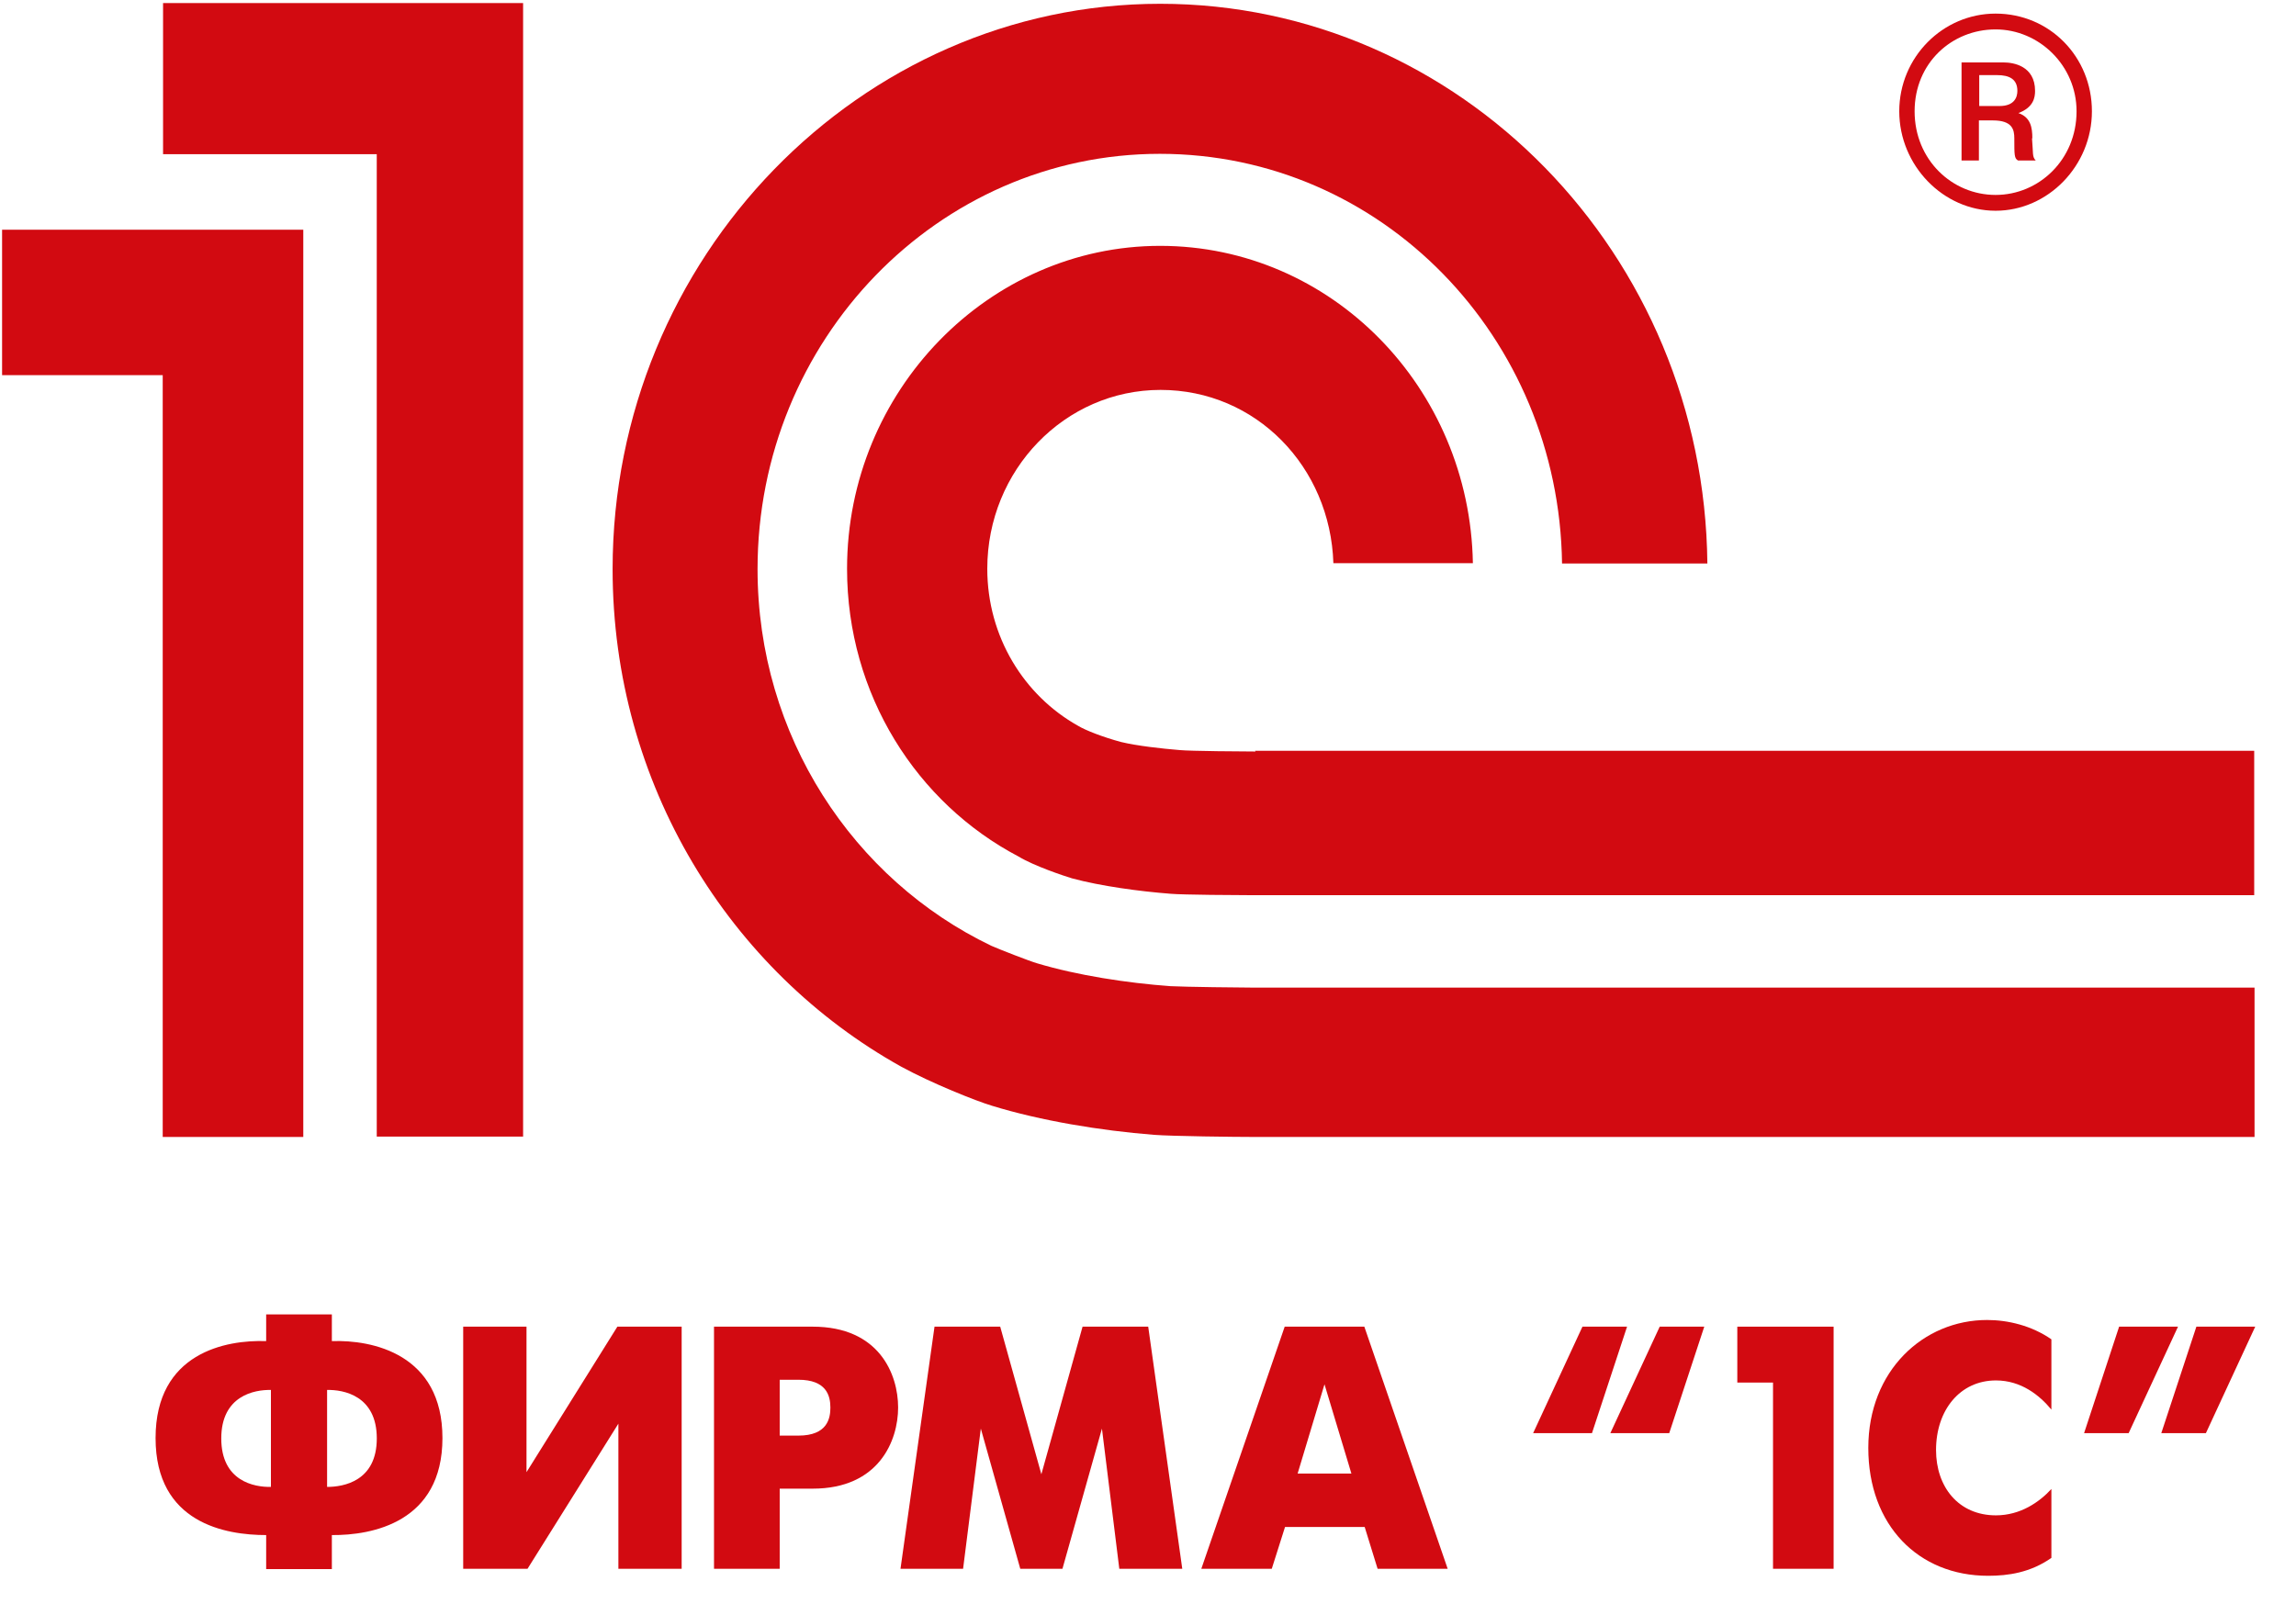 <svg width="54" height="38" viewBox="0 0 54 38" fill="none" xmlns="http://www.w3.org/2000/svg">
<g clip-path="url(#clip0_32_2270)">
<path fill-rule="evenodd" clip-rule="evenodd" d="M27.534 23.201C26.509 23.127 25.333 22.945 24.396 22.664C24.22 22.614 23.5 22.333 23.316 22.251C20.074 20.697 17.817 17.316 17.817 13.389C17.817 8 22.059 3.619 27.278 3.619C32.496 3.619 36.666 7.934 36.738 13.257H40.156C40.083 5.983 34.337 0.089 27.286 0.089C20.235 0.089 14.408 6.057 14.408 13.389C14.408 18.448 17.161 22.846 21.195 25.094C21.923 25.491 22.964 25.904 23.324 26.012C24.476 26.367 25.885 26.599 27.142 26.698C27.566 26.731 29.054 26.748 29.487 26.748H53.025V23.235H29.527C29.215 23.235 27.846 23.218 27.542 23.201M29.527 17.68C29.279 17.68 27.982 17.671 27.742 17.646C27.334 17.613 26.741 17.547 26.365 17.456C25.941 17.341 25.533 17.183 25.357 17.076C24.084 16.365 23.22 14.976 23.22 13.381C23.22 11.058 25.045 9.173 27.294 9.173C29.543 9.173 31.288 10.984 31.36 13.249H34.641C34.569 9.116 31.311 5.784 27.286 5.784C23.26 5.784 19.922 9.19 19.922 13.381C19.922 16.34 21.563 18.895 23.956 20.151C24.324 20.374 25.021 20.606 25.213 20.664C25.885 20.846 26.797 20.97 27.534 21.027C27.806 21.052 29.142 21.06 29.423 21.06H53.017V17.663H29.519L29.527 17.68ZM12.303 26.739H8.861V3.627H3.835V0.072H12.303V26.739ZM0.049 5.404V8.826H3.827V26.748H7.133V5.404H0.049Z" fill="#D20A11"/>
<path d="M46.934 0.32C45.694 0.32 44.669 1.345 44.669 2.618C44.669 3.891 45.702 4.958 46.934 4.958C48.167 4.958 49.2 3.9 49.2 2.618C49.2 1.337 48.207 0.32 46.934 0.32ZM46.934 4.586C45.91 4.586 45.03 3.759 45.03 2.618C45.03 1.478 45.91 0.692 46.934 0.692C47.959 0.692 48.839 1.544 48.839 2.618C48.839 3.751 47.959 4.586 46.934 4.586Z" fill="#D20A11"/>
<path d="M47.799 3.255C47.799 2.999 47.759 2.759 47.471 2.66C47.831 2.527 47.863 2.288 47.863 2.139C47.863 1.544 47.343 1.469 47.127 1.469H46.134V3.776H46.542V2.833H46.871C47.335 2.833 47.375 3.056 47.375 3.255C47.375 3.652 47.375 3.726 47.463 3.776H47.879C47.791 3.685 47.823 3.61 47.791 3.255H47.799ZM47.039 2.494H46.55V1.767H46.967C47.255 1.767 47.447 1.858 47.447 2.139C47.447 2.288 47.375 2.494 47.031 2.494H47.039Z" fill="#D20A11"/>
<path d="M6.26 36.114C5.316 36.114 3.659 35.841 3.659 33.832C3.659 31.823 5.316 31.517 6.26 31.551V30.922H7.805V31.551C8.749 31.517 10.406 31.848 10.406 33.832C10.406 35.816 8.749 36.122 7.805 36.114V36.915H6.26V36.114ZM6.372 32.7C5.988 32.691 5.204 32.832 5.204 33.84C5.204 34.849 5.98 34.989 6.372 34.981V32.7ZM7.693 34.981C8.077 34.981 8.862 34.849 8.862 33.84C8.862 32.832 8.077 32.691 7.693 32.7V34.981Z" fill="#D20A11"/>
<path d="M12.383 31.211V34.634L14.52 31.211H16.032V36.907H14.544V33.493L12.407 36.907H10.894V31.211H12.383Z" fill="#D20A11"/>
<path d="M16.793 31.211H19.114C20.683 31.211 21.123 32.336 21.123 33.113C21.123 33.89 20.675 35.022 19.114 35.022H18.338V36.907H16.793V31.211ZM18.338 33.774H18.778C19.466 33.774 19.53 33.361 19.53 33.113C19.53 32.832 19.434 32.46 18.778 32.46H18.338V33.774Z" fill="#D20A11"/>
<path d="M21.979 31.211H23.524L24.492 34.683L25.461 31.211H27.005L27.806 36.907H26.325L25.917 33.609L24.988 36.907H23.996L23.068 33.609L22.651 36.907H21.179L21.979 31.211Z" fill="#D20A11"/>
<path d="M30.215 31.211H32.088L34.048 36.907H32.4L32.096 35.923H30.223L29.911 36.907H28.254L30.215 31.211ZM30.519 34.667H31.784L31.151 32.567L30.519 34.667Z" fill="#D20A11"/>
<path d="M37.434 33.716H36.058L37.218 31.211H38.267L37.442 33.716H37.434ZM39.251 33.716H37.874L39.035 31.211H40.083L39.259 33.716H39.251Z" fill="#D20A11"/>
<path d="M41.7 32.526H40.86V31.211H43.125V36.907H41.7V32.526Z" fill="#D20A11"/>
<path d="M48.247 36.651C47.751 36.998 47.231 37.072 46.759 37.072C45.118 37.072 43.941 35.882 43.941 34.063C43.941 32.245 45.238 31.054 46.735 31.054C47.223 31.054 47.783 31.186 48.247 31.509V33.162C47.967 32.823 47.535 32.476 46.943 32.476C46.094 32.476 45.534 33.179 45.534 34.113C45.534 34.981 46.062 35.65 46.943 35.65C47.519 35.65 47.967 35.336 48.247 35.03V36.651Z" fill="#D20A11"/>
<path d="M49.848 31.211H51.225L50.064 33.716H49.016L49.84 31.211H49.848ZM51.665 31.211H53.041L51.881 33.716H50.832L51.657 31.211H51.665Z" fill="#D20A11"/>
</g>
<defs>
<clipPath id="clip0_32_2270">
<rect width="53" height="37" fill="white" transform="translate(0.049 0.072)"/>
</clipPath>
</defs>
</svg>
